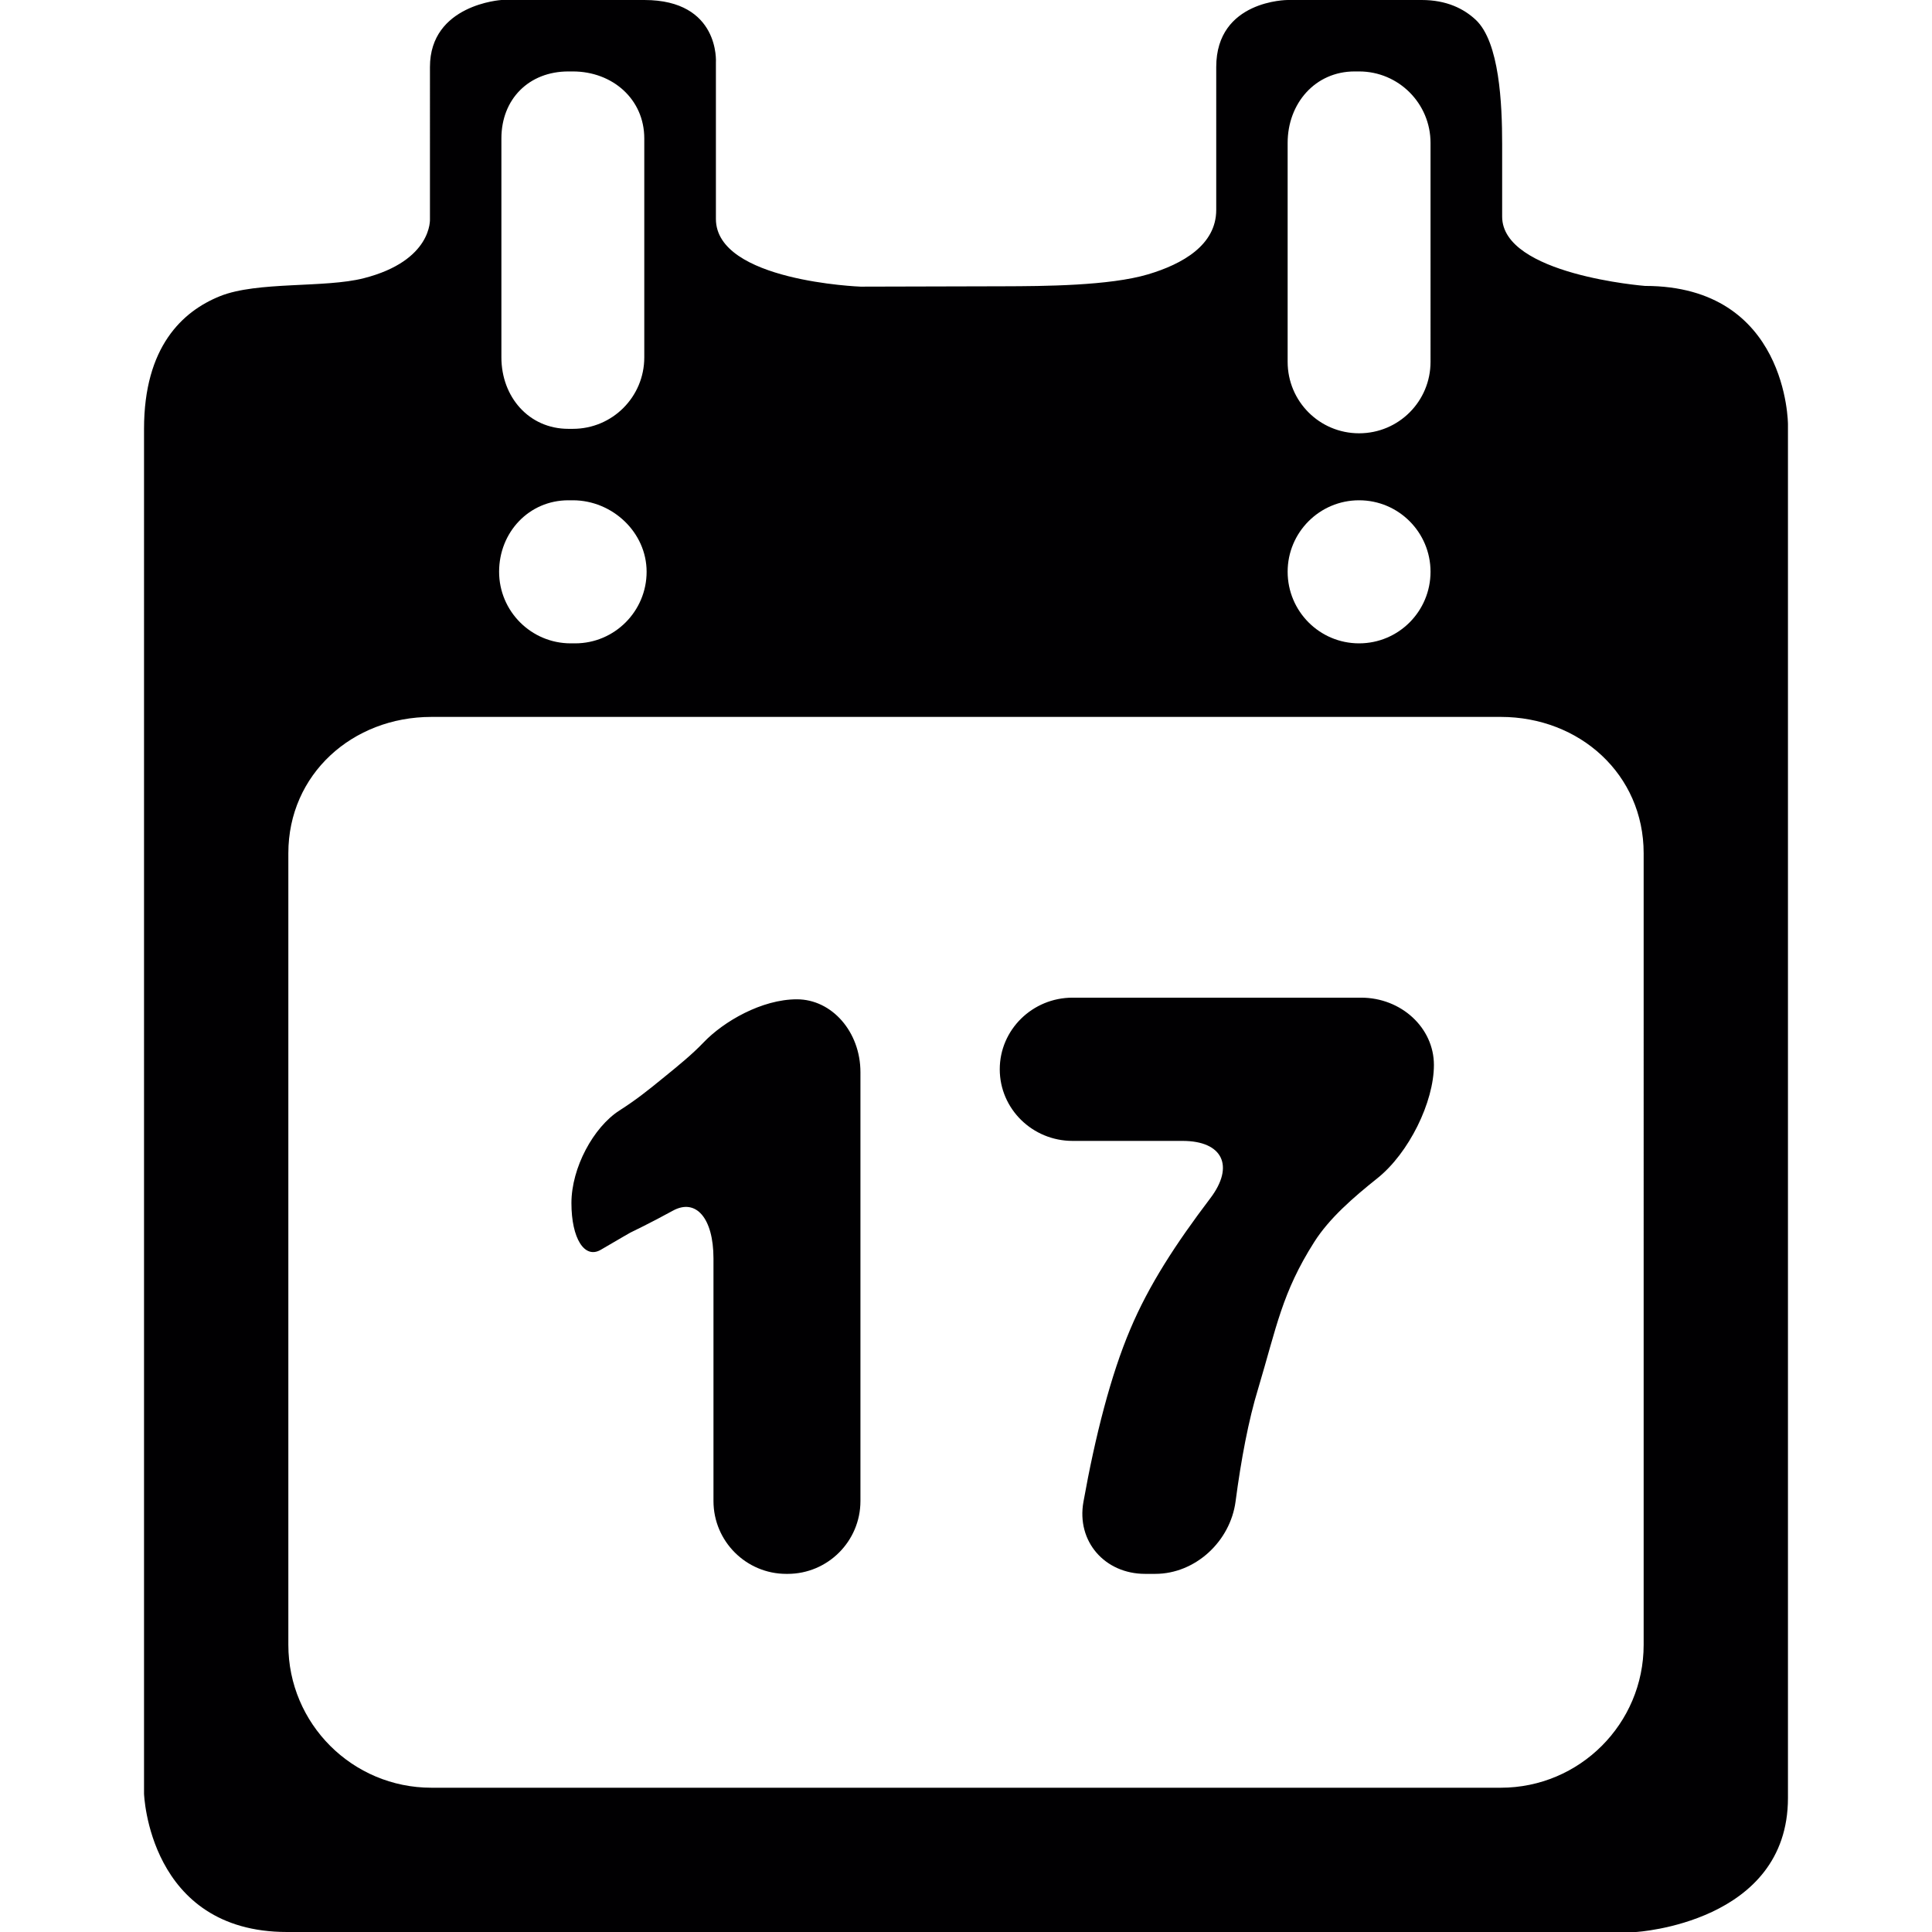 <?xml version="1.0" encoding="UTF-8" standalone="no"?><!-- icon666.com - MILLIONS OF FREE VECTOR ICONS --><svg width="1024" height="1024" version="1.1" id="Capa_1" xmlns="http://www.w3.org/2000/svg" xmlns:xlink="http://www.w3.org/1999/xlink" x="0px" y="0px" viewBox="0 0 288.434 288.434" style="enable-background:new 0 0 288.434 288.434;" xml:space="preserve"><g><path style="fill:#010002;" d="M42.857,288.434c-20.696,0-21.354-20.668-21.354-20.668V64.023c0-12.249,5.733-17.552,11.346-19.809 c5.575-2.241,15.637-1.186,21.457-2.676c10.296-2.627,9.883-8.855,9.883-8.855V10.002C64.189,0.658,74.855,0,74.855,0h21.332 c11.351,0,10.693,9.344,10.693,9.344v23.339c0,9.317,21.599,10.111,21.599,10.111l21.332-0.054 c6.005-0.016,15.828-0.071,21.588-1.784c5.129-1.528,10.176-4.368,10.176-9.622V10.002C181.575,0,192.241,0,192.241,0h20.005 c3.699,0,6.277,1.284,8.066,2.953c3.552,3.323,3.949,12.564,3.949,18.547v10.835c0,8.686,21.337,10.351,21.337,10.351 c21.332,0,21.332,20.668,21.332,20.668v205.069c0,18.689-22.681,20.01-22.681,20.01H42.857z M96.187,20.668 c0-5.874-4.759-10.002-10.666-10.002h-0.664c-5.901,0-10.002,4.134-10.002,10.002v32.683c0,5.901,4.101,10.671,10.002,10.671h0.664 c5.901,0,10.666-4.765,10.666-10.671V20.668z M85.521,74.689h-0.664c-5.901,0-10.345,4.792-10.345,10.666 c0,5.896,4.786,10.693,10.693,10.693h0.664c5.88,0,10.666-4.792,10.666-10.693C96.535,79.481,91.428,74.689,85.521,74.689z M213.568,21.332c0-5.88-4.759-10.666-10.666-10.666h-0.664c-5.901,0-10.002,4.786-10.002,10.666v32.689 c0,5.896,4.759,10.666,10.666,10.666s10.666-4.765,10.666-10.666C213.568,54.021,213.568,21.332,213.568,21.332z M202.902,74.689 c-5.901,0-10.666,4.792-10.666,10.666c0,5.896,4.759,10.693,10.666,10.693s10.666-4.792,10.666-10.693 C213.568,79.481,208.808,74.689,202.902,74.689z M245.386,127.383c0-11.776-9.556-20.353-21.332-20.353H64.407 c-11.803,0-21.359,8.577-21.359,20.353v118.18c0,11.776,9.556,21.332,21.359,21.332h159.647c11.776,0,21.332-9.556,21.332-21.332 V127.383z M187.819,207.364c-1.414,4.601-2.535,10.541-3.356,16.785c-0.783,5.956-5.994,10.818-11.999,10.818h-1.507 c-6.01,0-10.269-4.835-9.208-10.748c1.757-9.801,4.079-18.917,6.984-25.754c2.801-6.647,6.799-12.765,11.966-19.586 c3.628-4.786,1.855-8.55-4.155-8.55h-16.41c-6.005,0-10.878-4.786-10.878-10.693c0-5.901,4.873-10.693,10.878-10.693h43.061 c6.005,0,10.878,4.498,10.878,10.046c0,5.548-3.742,13.163-8.436,16.91c-3.693,2.948-7.19,5.999-9.426,9.513 C191.393,192.994,190.598,198.074,187.819,207.364z M100.446,180.751c-3.28,1.806-6.347,3.274-6.347,3.274s-1.392,0.789-4.4,2.556 c-2.426,1.425-4.389-1.686-4.389-6.967c0-5.281,3.291-11.335,7.169-13.826c2.502-1.605,4.079-2.856,6.679-4.982 c2.203-1.789,4.161-3.383,5.885-5.183c2.991-3.133,8.686-6.434,13.924-6.434c5.243,0,9.491,4.873,9.491,10.878v64.023 c0,6.005-4.873,10.878-10.878,10.878h-0.185c-6.005,0-10.878-4.873-10.878-10.878v-36.23 C106.51,181.855,103.9,178.847,100.446,180.751z"/></g></svg>